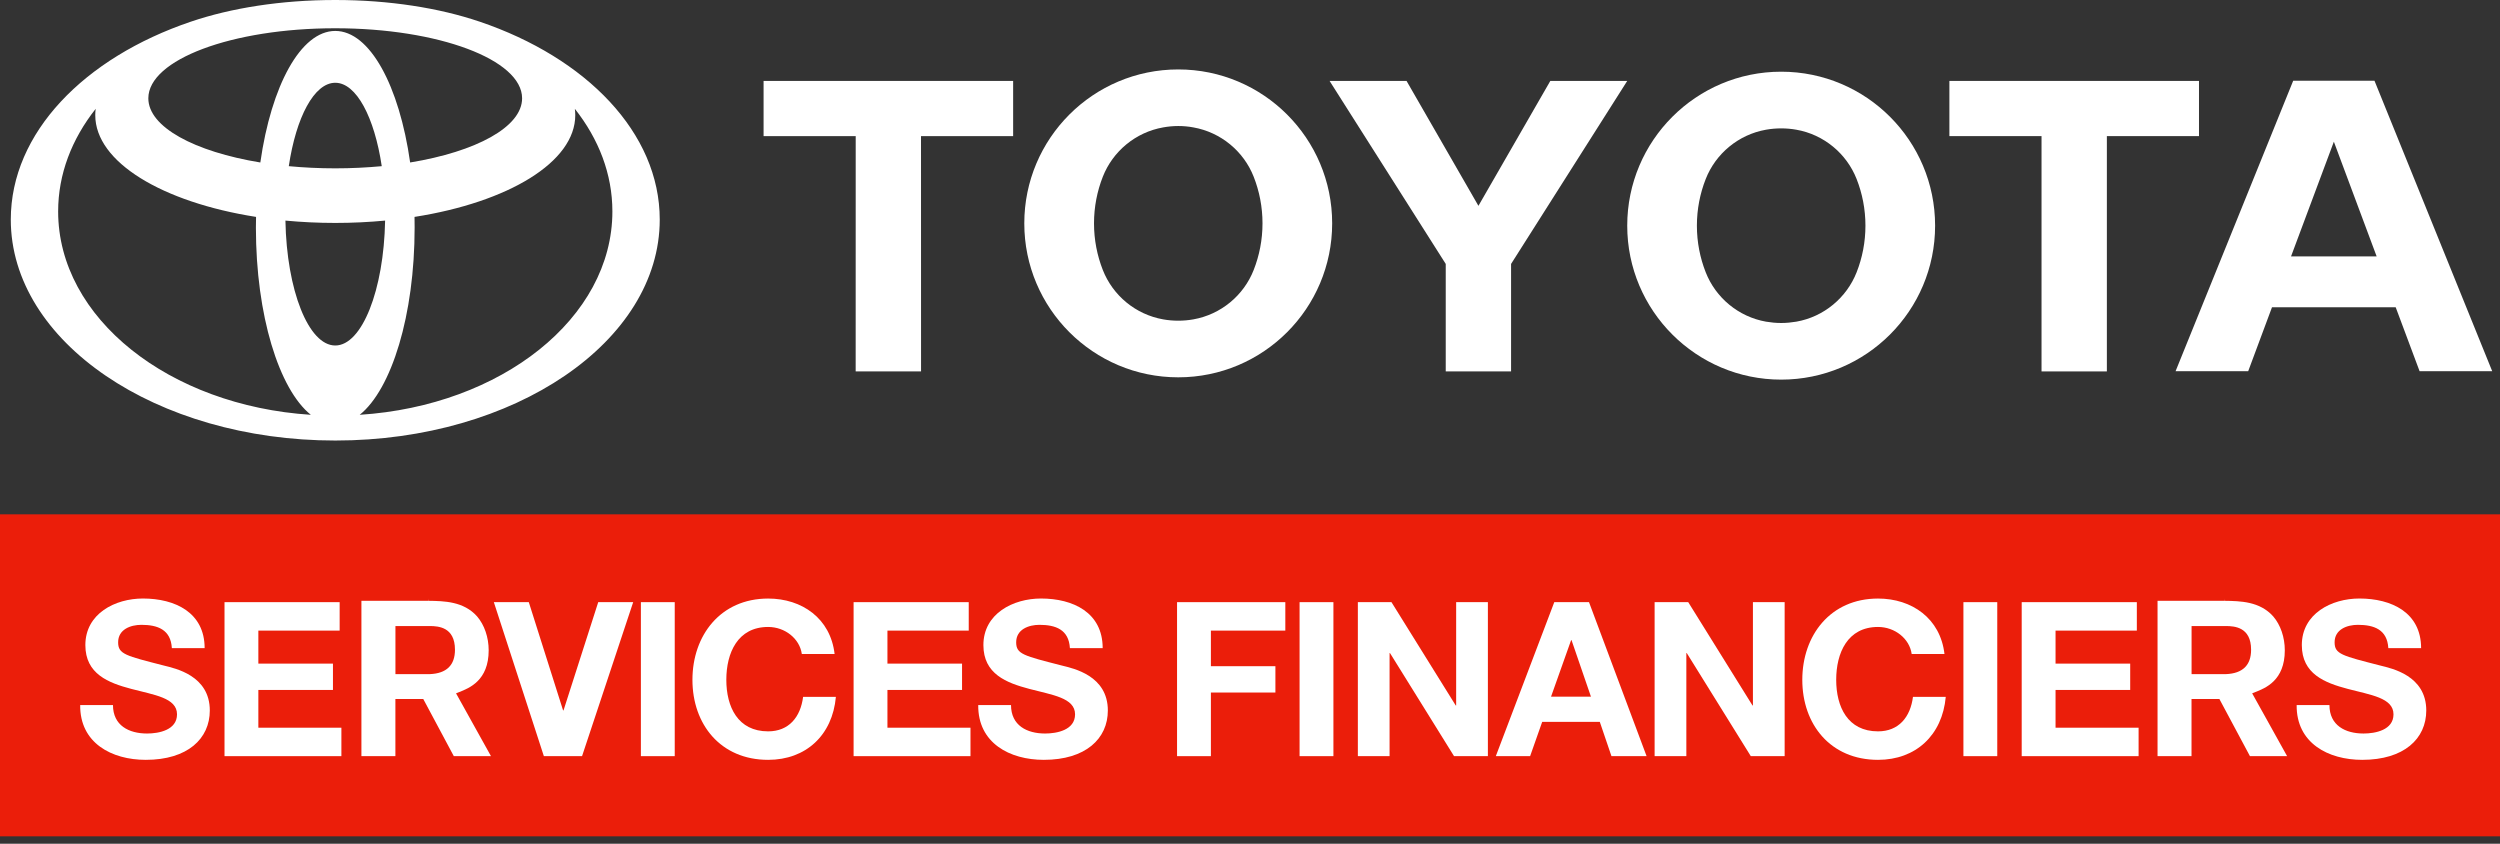 <svg width="240" height="81" viewBox="0 0 240 81" fill="none" xmlns="http://www.w3.org/2000/svg">
<rect x="0" y="0" width="240" height="81" fill="#333333" stroke="none"/>
<g clip-path="url(#clip0_4_677)">
<path d="M46.036 2.076C42.181 0.77 37.382 7.62939e-06 32.186 7.62939e-06C26.989 7.62939e-06 22.186 0.77 18.335 2.076C8.079 5.547 1.036 12.753 1.036 21.079C1.036 32.792 14.984 42.291 32.19 42.291C49.396 42.291 63.335 32.792 63.335 21.079C63.335 12.753 56.293 5.551 46.041 2.076M32.186 33.168C29.618 33.168 27.52 27.856 27.401 21.177C28.945 21.323 30.548 21.402 32.186 21.402C33.824 21.402 35.426 21.323 36.971 21.177C36.847 27.852 34.749 33.168 32.186 33.168ZM27.724 15.953C28.423 11.266 30.158 7.946 32.186 7.946C34.213 7.946 35.948 11.266 36.648 15.953C35.222 16.086 33.726 16.161 32.186 16.161C30.645 16.161 29.149 16.086 27.724 15.953ZM39.374 15.599C38.334 8.242 35.51 2.97 32.186 2.97C28.861 2.97 26.037 8.242 24.992 15.599C18.667 14.559 14.24 12.195 14.24 9.437C14.24 5.724 22.274 2.713 32.181 2.713C42.088 2.713 50.122 5.724 50.122 9.437C50.122 12.195 45.7 14.559 39.37 15.599M5.582 20.3C5.582 16.706 6.897 13.342 9.185 10.447C9.159 10.646 9.145 10.85 9.145 11.053C9.145 15.573 15.595 19.41 24.581 20.823C24.572 21.163 24.567 21.509 24.567 21.854C24.567 30.256 26.781 37.369 29.84 39.822C16.245 38.945 5.582 30.543 5.582 20.3ZM34.532 39.822C37.59 37.369 39.804 30.256 39.804 21.854C39.804 21.509 39.804 21.168 39.795 20.823C48.781 19.41 55.226 15.573 55.226 11.053C55.226 10.85 55.208 10.646 55.186 10.447C57.475 13.342 58.789 16.706 58.789 20.3C58.789 30.543 48.126 38.945 34.532 39.822Z" fill="white"/>
<path d="M97.261 7.769H73.304V13.067H82.148L82.144 35.656H88.421L88.416 13.067H97.261V7.769Z" fill="white"/>
<path d="M113.112 6.666C104.95 6.666 98.332 13.284 98.332 21.442C98.332 29.601 104.95 36.223 113.112 36.223C121.275 36.223 127.888 29.605 127.888 21.442C127.888 13.28 121.27 6.666 113.112 6.666ZM120.354 25.918C119.398 28.361 117.211 30.189 114.564 30.659C114.095 30.743 113.604 30.787 113.112 30.787C112.621 30.787 112.125 30.743 111.66 30.659C109.013 30.189 106.831 28.366 105.87 25.918C105.326 24.532 105.025 23.023 105.025 21.442C105.025 19.862 105.326 18.353 105.87 16.967C106.827 14.528 109.013 12.7 111.66 12.231C112.13 12.146 112.621 12.098 113.112 12.098C113.604 12.098 114.095 12.142 114.564 12.231C117.211 12.7 119.394 14.528 120.354 16.967C120.899 18.353 121.2 19.862 121.2 21.442C121.2 23.023 120.899 24.532 120.354 25.918Z" fill="white"/>
<path d="M127.64 7.769H135.028L141.929 19.76L148.83 7.769H156.214L145.063 25.338V35.656H138.791V25.338L127.64 7.769Z" fill="white"/>
<path d="M156.214 21.664C156.214 13.505 162.832 6.883 170.994 6.883C179.157 6.883 185.77 13.501 185.77 21.664C185.77 29.826 179.152 36.444 170.994 36.444C162.836 36.444 156.214 29.822 156.214 21.664ZM170.994 31.008C171.486 31.008 171.972 30.959 172.446 30.88C175.093 30.415 177.275 28.582 178.236 26.139C178.781 24.753 179.082 23.244 179.082 21.664C179.082 20.083 178.781 18.574 178.236 17.188C177.275 14.745 175.093 12.917 172.446 12.452C171.972 12.368 171.486 12.324 170.994 12.324C170.503 12.324 170.007 12.368 169.538 12.452C166.891 12.921 164.704 14.749 163.748 17.188C163.203 18.574 162.902 20.083 162.902 21.664C162.902 23.244 163.203 24.753 163.748 26.139C164.704 28.582 166.891 30.411 169.538 30.88C170.007 30.959 170.498 31.008 170.994 31.008Z" fill="white"/>
<path d="M229.983 29.499H218.111L215.827 35.634H208.855L220.147 7.751H227.951L239.252 35.634H232.28L229.987 29.499H229.983ZM228.159 24.616L224.051 13.603L219.939 24.616H228.159Z" fill="white"/>
<path d="M211.103 7.769H187.142V13.067H195.987V35.656H202.259V13.067H211.103V7.769Z" fill="white"/>
<path d="M240 49.374H3.05176e-05V80.285H240V49.374Z" fill="#EB1E0A"/>
<path d="M10.845 67.682C10.845 69.648 12.377 70.418 14.116 70.418C15.254 70.418 16.994 70.086 16.994 68.576C16.994 66.983 14.776 66.713 12.602 66.133C10.407 65.553 8.194 64.703 8.194 61.928C8.194 58.904 11.053 57.457 13.722 57.457C16.808 57.457 19.645 58.803 19.645 62.22H16.498C16.396 60.441 15.13 59.984 13.576 59.984C12.54 59.984 11.341 60.418 11.341 61.662C11.341 62.8 12.045 62.946 15.75 63.898C16.825 64.168 20.141 64.849 20.141 68.205C20.141 70.918 18.007 72.945 13.992 72.945C10.721 72.945 7.658 71.33 7.698 67.687H10.845V67.682Z" fill="white"/>
<path d="M21.549 57.807H32.606V60.538H24.802V63.707H31.964V66.235H24.802V69.86H32.774V72.591H21.553V57.807H21.549Z" fill="white"/>
<path d="M55.877 72.591H52.211L47.409 57.807H50.764L54.057 68.2H54.097L57.43 57.807H60.786L55.877 72.591Z" fill="white"/>
<path d="M61.525 57.807H64.774V72.591H61.525V57.807Z" fill="white"/>
<path d="M76.974 62.778C76.766 61.308 75.358 60.188 73.742 60.188C70.821 60.188 69.727 62.671 69.727 65.261C69.727 67.85 70.825 70.21 73.742 70.21C75.73 70.21 76.85 68.842 77.098 66.899H80.245C79.913 70.586 77.368 72.945 73.742 72.945C69.165 72.945 66.474 69.528 66.474 65.265C66.474 61.003 69.165 57.461 73.742 57.461C76.991 57.461 79.727 59.365 80.121 62.782H76.974V62.778Z" fill="white"/>
<path d="M81.94 57.807H92.998V60.538H85.194V63.707H92.356V66.235H85.194V69.86H93.166V72.591H81.945V57.807H81.94Z" fill="white"/>
<path d="M97.057 67.682C97.057 69.648 98.589 70.418 100.328 70.418C101.466 70.418 103.206 70.086 103.206 68.576C103.206 66.983 100.988 66.713 98.814 66.133C96.619 65.553 94.406 64.703 94.406 61.928C94.406 58.904 97.265 57.457 99.934 57.457C103.02 57.457 105.857 58.803 105.857 62.22H102.71C102.608 60.441 101.342 59.984 99.788 59.984C98.752 59.984 97.553 60.418 97.553 61.662C97.553 62.8 98.257 62.946 101.962 63.898C103.037 64.168 106.353 64.849 106.353 68.205C106.353 70.918 104.219 72.945 100.204 72.945C96.933 72.945 93.87 71.33 93.91 67.687H97.057V67.682Z" fill="white"/>
<path d="M112.997 57.807H123.391V60.538H116.246V63.955H122.439V66.483H116.246V72.591H112.997V57.807Z" fill="white"/>
<path d="M124.759 57.807H128.008V72.591H124.759V57.807Z" fill="white"/>
<path d="M130.349 57.807H133.581L139.751 67.727H139.791V57.807H142.837V72.591H139.588L133.439 62.694H133.399V72.591H130.354V57.807H130.349Z" fill="white"/>
<path d="M149.211 57.807H152.544L158.073 72.591H154.7L153.58 69.298H148.051L146.891 72.591H143.598L149.211 57.807ZM148.901 66.877H152.73L150.867 61.454H150.827L148.901 66.877Z" fill="white"/>
<path d="M158.839 57.807H162.07L168.241 67.727H168.281V57.807H171.326V72.591H168.077L161.929 62.694H161.889V72.591H158.843V57.807H158.839Z" fill="white"/>
<path d="M183.521 62.778C183.313 61.308 181.906 60.188 180.29 60.188C177.368 60.188 176.275 62.671 176.275 65.261C176.275 67.85 177.373 70.21 180.29 70.21C182.277 70.21 183.397 68.842 183.645 66.899H186.793C186.461 70.586 183.915 72.945 180.29 72.945C175.713 72.945 173.021 69.528 173.021 65.265C173.021 61.003 175.713 57.461 180.29 57.461C183.539 57.461 186.275 59.365 186.669 62.782H183.521V62.778Z" fill="white"/>
<path d="M188.488 57.807H191.737V72.591H188.488V57.807Z" fill="white"/>
<path d="M194.079 57.807H205.136V60.538H197.332V63.707H204.499V66.235H197.332V69.86H205.305V72.591H194.083V57.807H194.079Z" fill="white"/>
<path d="M223.626 67.682C223.626 69.648 225.158 70.418 226.897 70.418C228.035 70.418 229.775 70.086 229.775 68.576C229.775 66.983 227.557 66.713 225.383 66.133C223.188 65.553 220.975 64.703 220.975 61.928C220.975 58.904 223.834 57.457 226.503 57.457C229.589 57.457 232.426 58.803 232.426 62.22H229.279C229.177 60.441 227.911 59.984 226.357 59.984C225.321 59.984 224.122 60.418 224.122 61.662C224.122 62.8 224.826 62.946 228.531 63.898C229.606 64.168 232.922 64.849 232.922 68.205C232.922 70.918 230.788 72.945 226.773 72.945C223.502 72.945 220.439 71.33 220.479 67.687H223.626V67.682Z" fill="white"/>
<path d="M207.124 57.687V72.591H210.386V67.107H213.064L213.126 67.226L215.995 72.591H219.563L216.34 66.797L216.207 66.562L216.451 66.465L216.477 66.452C217.478 66.062 219.341 65.336 219.341 62.432C219.341 61.184 218.934 59.993 218.226 59.17C216.938 57.727 215.07 57.7 213.569 57.678L213.556 57.448V57.678H207.119L207.124 57.687ZM213.75 60.1C214.459 60.117 216.105 60.166 216.105 62.375C216.105 63.862 215.295 64.65 213.693 64.716H213.671H210.391V60.1H213.755H213.75Z" fill="white"/>
<path d="M34.696 57.687V72.591H37.958V67.107H40.636L40.698 67.226L43.566 72.591H47.134L43.912 66.797L43.779 66.562L44.022 66.465L44.049 66.452C45.049 66.062 46.913 65.336 46.913 62.432C46.913 61.184 46.506 59.993 45.797 59.17C44.509 57.727 42.641 57.7 41.141 57.678L41.127 57.448V57.678H34.691L34.696 57.687ZM41.322 60.1C42.03 60.117 43.677 60.166 43.677 62.375C43.677 63.862 42.867 64.65 41.264 64.716H41.242H37.962V60.1H41.327H41.322Z" fill="white"/>
</g>
<defs>
<clipPath id="clip0_4_677">
<rect width="240" height="80.285" fill="white"/>
</clipPath>
</defs>
</svg>
